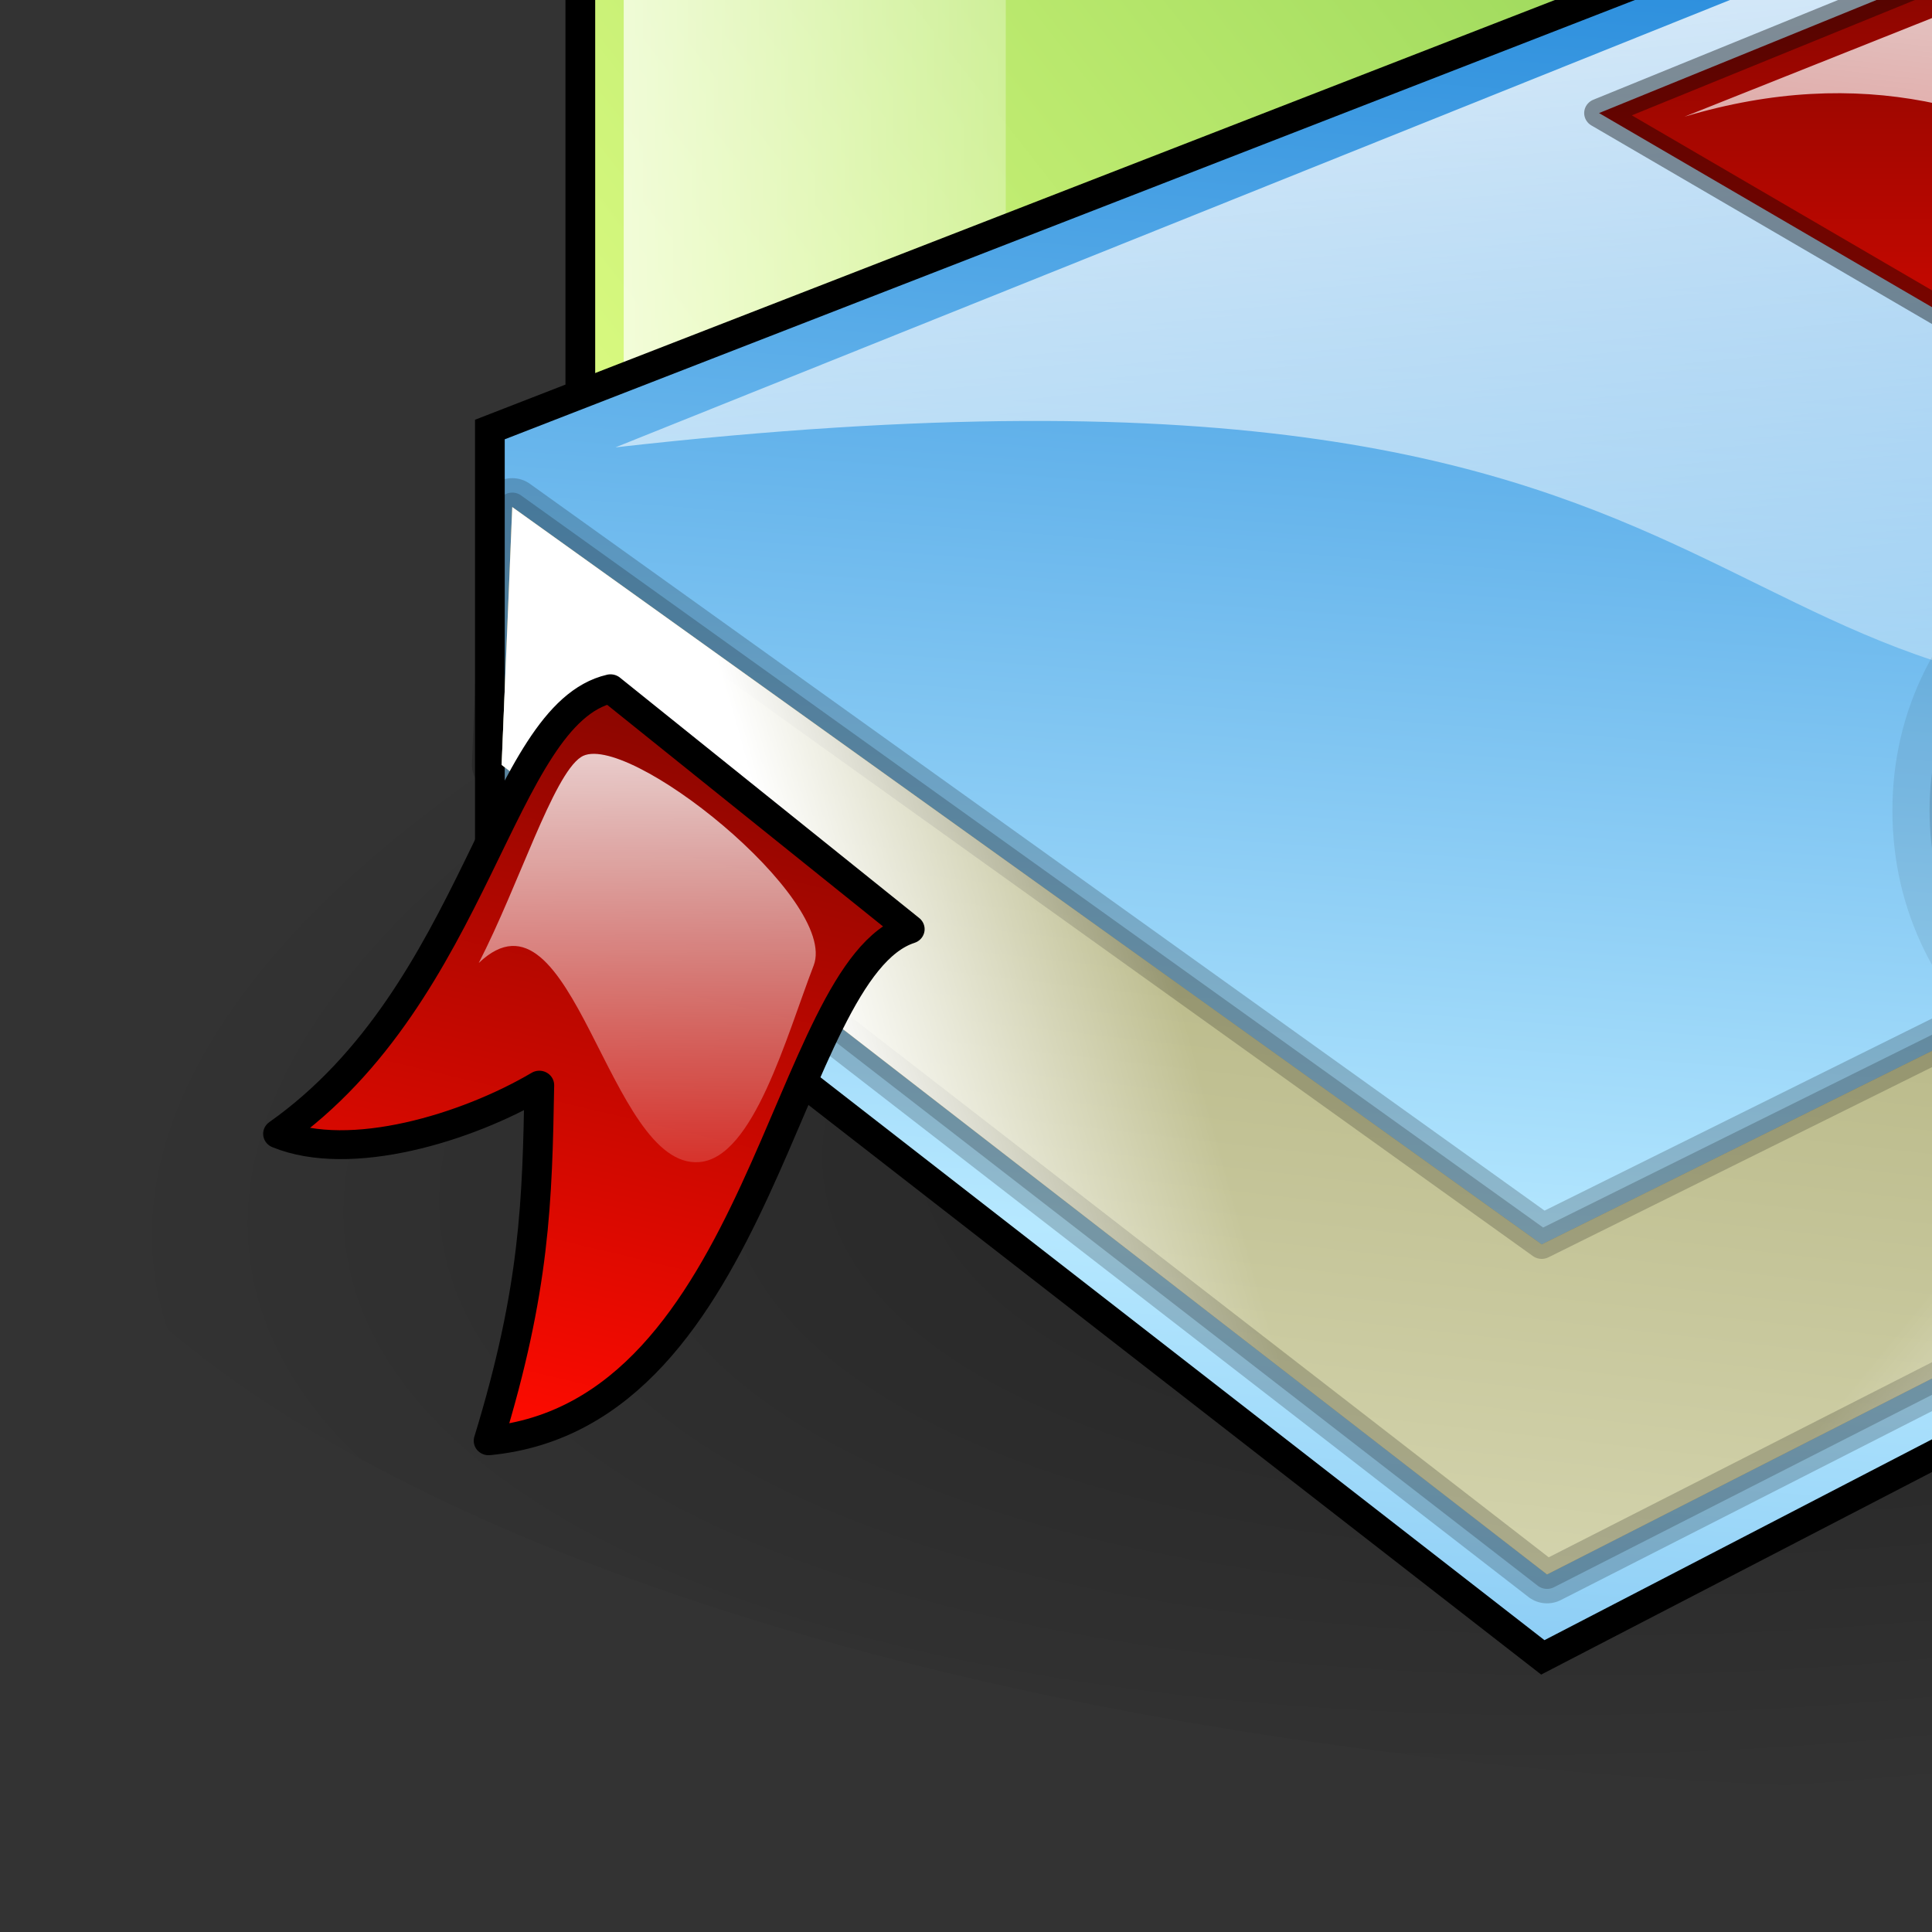 <?xml version="1.0"?><svg width="320" height="320" xmlns="http://www.w3.org/2000/svg" xmlns:xlink="http://www.w3.org/1999/xlink">
 <rect width="100%" height="100%" fill="#333333" stroke="none"/>
 <defs>
  <linearGradient y2="0.649" y1="-0.117" xlink:href="#linearGradient378" x2="0.481" x1="0.481" id="linearGradient672"/>
  <linearGradient y2="1.315" y1="-0.157" xlink:href="#linearGradient378" x2="0.481" x1="0.453" id="linearGradient671"/>
  <linearGradient y2="0.008" y1="1.008" xlink:href="#linearGradient531" x2="0.505" x1="0.393" id="linearGradient670"/>
  <linearGradient y2="0.008" y1="0.997" xlink:href="#linearGradient531" x2="0.505" x1="0.446" id="linearGradient669"/>
  <linearGradient y2="0.008" y1="0.997" xlink:href="#linearGradient531" x2="0.505" x1="0.446" id="linearGradient668"/>
  <linearGradient id="linearGradient531">
   <stop stop-color="#ffd800" offset="0" id="stop532"/>
   <stop stop-color="#e77900" offset="1" id="stop533"/>
  </linearGradient>
  <linearGradient y2="0.008" y1="0.997" xlink:href="#linearGradient531" x2="0.505" x1="0.446" id="linearGradient667"/>
  <linearGradient y2="1.905" y1="-0.397" xlink:href="#linearGradient378" x2="0.268" x1="0.788" id="linearGradient666"/>
  <linearGradient y2="1.241" y1="-0.248" xlink:href="#linearGradient378" x2="0.491" x1="0.487" id="linearGradient665"/>
  <linearGradient y2="-0.05" y1="1.005" xlink:href="#linearGradient410" x2="0.65" x1="0.439" id="linearGradient664"/>
  <linearGradient y2="0.573" y1="0.665" xlink:href="#linearGradient378" x2="0.679" x1="0.356" spreadMethod="pad" id="linearGradient663"/>
  <linearGradient y2="0.546" y1="0.677" xlink:href="#linearGradient378" x2="0.359" x1="0.589" spreadMethod="pad" id="linearGradient662"/>
  <linearGradient y2="-0.014" y1="1.05" xlink:href="#linearGradient366" x2="0.439" x1="0.144" id="linearGradient661"/>
  <linearGradient y2="-0.001" y1="1.026" xlink:href="#linearGradient410" x2="0.538" x1="0.538" id="linearGradient660"/>
  <linearGradient y2="1.427" y1="-0.194" xlink:href="#linearGradient378" x2="0.772" x1="0.34" id="linearGradient659"/>
  <linearGradient y2="0.435" y1="0.435" xlink:href="#linearGradient366" x2="0.988" x1="0" id="linearGradient658"/>
  <linearGradient id="linearGradient362">
   <stop stop-color="#b6e8ff" offset="0" id="stop363"/>
   <stop stop-color="#2389db" offset="1" id="stop364"/>
  </linearGradient>
  <linearGradient y2="0.062" y1="0.791" xlink:href="#linearGradient362" x2="0.561" x1="0.483" spreadMethod="reflect" id="linearGradient657"/>
  <radialGradient xlink:href="#linearGradient443" r="44.525" id="radialGradient656" gradientUnits="userSpaceOnUse" gradientTransform="matrix(1.445,-0.207,0.084,0.584,-145.365,225.558)" fy="1794.88" fx="169.881" cy="1794.88" cx="169.881"/>
  <linearGradient id="linearGradient443">
   <stop stop-color="#000000" stop-opacity="0.392" offset="0" id="stop444"/>
   <stop stop-color="#000000" stop-opacity="0" offset="1" id="stop445"/>
  </linearGradient>
  <radialGradient xlink:href="#linearGradient443" r="44.525" id="radialGradient655" gradientUnits="userSpaceOnUse" gradientTransform="matrix(0.842,-0.182,-0.018,0.506,147.492,344.514)" fy="1794.88" fx="169.881" cy="1794.88" cx="169.881"/>
  <linearGradient y2="0.545" y1="0.883" xlink:href="#linearGradient378" x2="0.309" x1="0.716" id="linearGradient654"/>
  <linearGradient y2="1.263" y1="-0.153" xlink:href="#linearGradient378" x2="0.565" x1="0.431" id="linearGradient653"/>
  <linearGradient id="linearGradient410">
   <stop stop-color="#ff0b00" offset="0" id="stop411"/>
   <stop stop-color="#810500" offset="1" id="stop412"/>
  </linearGradient>
  <linearGradient y2="-0.051" y1="0.867" xlink:href="#linearGradient410" x2="0.851" x1="0.358" id="linearGradient652"/>
  <linearGradient y2="1.075" y1="-0.229" xlink:href="#linearGradient378" x2="0.546" x1="0.493" id="linearGradient651"/>
  <linearGradient id="linearGradient366">
   <stop stop-color="#d9d9b4" offset="0" id="stop367"/>
   <stop stop-color="#a3a36b" offset="1" id="stop368"/>
  </linearGradient>
  <linearGradient y2="0.389" y1="0.671" xlink:href="#linearGradient366" x2="0.391" x1="0.601" id="linearGradient650"/>
  <linearGradient id="linearGradient378">
   <stop stop-color="#ffffff" offset="0" id="stop379"/>
   <stop stop-color="#ffffff" stop-opacity="0" offset="1" id="stop380"/>
  </linearGradient>
  <linearGradient y2="0.443" y1="0.443" xlink:href="#linearGradient378" x2="1.75" x1="-0.75" id="linearGradient649"/>
  <linearGradient id="linearGradient370">
   <stop stop-color="#4dad2c" offset="0" id="stop371"/>
   <stop stop-color="#e3ff86" offset="1" id="stop372"/>
  </linearGradient>
  <linearGradient y2="0.968" y1="0.009" xlink:href="#linearGradient370" x2="0.002" x1="0.968" id="linearGradient648"/>
 </defs>
 <g>
  <title>Layer 1</title>
  <g id="layer1">
   <g transform="matrix(4.922, 0, 0, 4.783, -900.432, -5755.55)" id="g619">
    <path fill="url(#linearGradient648)" fill-rule="evenodd" stroke="#000000" stroke-width="1px" id="path620" d="m202.469,1162.016l46.063,-10.63l14.173,3.543l-3.543,56.693l-42.52,17.717l-14.173,-10.63l0,-56.693z"/>
    <path fill="url(#linearGradient649)" fill-rule="evenodd" stroke-width="1px" id="path621" d="m203.929,1163.214l0,54.286l12.857,9.643l0,-58.929c-6.584,-0.076 -11.4,-3.157 -12.857,-5z"/>
    <path fill="url(#linearGradient650)" fill-rule="evenodd" stroke="#000000" stroke-linecap="round" stroke-linejoin="round" stroke-miterlimit="4" stroke-opacity="0.196" id="path622" d="m207.056,1162.346c1.913,1.94 5.064,3.704 9.452,3.876l42.769,-11.689l-9.216,-2.217l-43.005,10.029z"/>
    <path fill="url(#linearGradient651)" fill-rule="evenodd" stroke-width="1px" id="path623" d="m218.75,1168.25l41.75,-11.5l-1.25,24.5c-1.417,26.833 -31.083,-18.833 -40.5,16.25l0,-29.25z"/>
    <path fill="url(#linearGradient652)" fill-rule="evenodd" stroke="#000000" stroke-linecap="round" stroke-linejoin="round" stroke-miterlimit="4" stroke-opacity="0.392" id="path624" d="m202.659,1172.291c3.536,3.418 8.662,5.951 13.965,5.834l-0.177,20.153c-4.655,-0.471 -11.078,-2.887 -13.612,-6.718l-0.177,-19.269z"/>
    <path fill="url(#linearGradient653)" fill-rule="evenodd" stroke-width="1px" id="path625" d="m203.854,1175.104c2.167,2.5 7.568,4.704 11.235,4.454c0,3.667 0.659,8.908 -1.131,10.114c-3.394,2.284 -5.29,-10.306 -9.957,-3.922c-0.167,-3.417 0.02,-7.23 -0.146,-10.646z"/>
    <path fill="url(#linearGradient654)" fill-rule="evenodd" stroke-linecap="round" stroke-linejoin="round" stroke-miterlimit="4" stroke-opacity="0.196" id="path626" d="m207.056,1162.346c1.913,1.94 5.064,3.704 9.452,3.876l42.769,-11.689l-9.216,-2.217l-43.005,10.029z"/>
   </g>
   <g transform="matrix(4.922, 0, 0, 4.783, -900.432, -5755.55)" id="g627">
    <path fill="url(#radialGradient655)" stroke-linecap="round" stroke-linejoin="round" stroke-miterlimit="4" stroke-dashoffset="0" stroke-opacity="0.392" id="path628" d="m295.24,1213.412a37.491,22.521 0 1 1 -74.981,16.175a37.491,22.521 0 1 1 74.981,-16.175z"/>
    <path fill="url(#radialGradient656)" stroke-linecap="round" stroke-linejoin="round" stroke-miterlimit="4" stroke-dashoffset="0" stroke-opacity="0.392" id="path629" d="m314.841,1228.512a64.34,25.984 0 1 1 -128.681,18.475a64.34,25.984 0 1 1 128.681,-18.475z"/>
   </g>
   <g transform="matrix(4.922, 0, 0, 4.783, -900.432, -5755.55)" id="g630">
    <path fill="url(#linearGradient657)" fill-rule="evenodd" stroke="#000000" stroke-width="1px" id="path631" d="m199.425,1218.209l53.15,-21.26l35.433,21.26l0,14.173l-53.15,28.346l-35.433,-28.346l0,-14.173z"/>
    <path fill="url(#linearGradient658)" fill-rule="evenodd" stroke="#000000" stroke-width="2" stroke-linecap="round" stroke-linejoin="round" stroke-miterlimit="4" stroke-opacity="0.196" id="path632" d="m287.321,1219.643l-52.5,26.786l-34.643,-25.536l-0.357,8.928l35.179,28.036l52.5,-27.5l-0.179,-10.714z"/>
    <path fill="url(#linearGradient659)" fill-rule="evenodd" stroke-width="1px" id="path633" d="m203.647,1218.828l48.79,-20.153l32.173,19.799c-6.246,3.182 -15.541,7.632 -21.213,8.485c-25.435,3.828 -17.324,-13.081 -59.751,-8.132z"/>
    <path fill="url(#linearGradient660)" fill-rule="evenodd" stroke="#000000" stroke-linecap="round" stroke-linejoin="round" stroke-miterlimit="4" stroke-opacity="0.392" id="path634" d="m252.25,1200.75l-15.5,6.5l28.75,17.25l15,-6.5l-28.25,-17.25z"/>
    <path fill="url(#linearGradient661)" fill-rule="evenodd" stroke="#000000" stroke-linecap="round" stroke-linejoin="round" stroke-miterlimit="4" stroke-opacity="0.196" id="path635" d="m287.321,1219.643l-52.5,26.786l-34.643,-25.536l-0.357,8.928l35.179,28.036l52.5,-27.5l-0.179,-10.714z"/>
    <path fill="url(#linearGradient662)" fill-rule="evenodd" stroke-width="2" stroke-linecap="round" stroke-linejoin="round" stroke-miterlimit="4" stroke-opacity="0.196" id="path636" d="m287.321,1219.643l-52.5,26.786l0.179,11.428l52.5,-27.5l-0.179,-10.714z"/>
    <path fill="url(#linearGradient663)" fill-rule="evenodd" stroke-width="2" stroke-linecap="round" stroke-linejoin="round" stroke-miterlimit="4" stroke-opacity="0.196" id="path637" d="m234.821,1246.429l-34.643,-25.536l-0.357,8.928l35.179,28.036l-0.179,-11.428z"/>
    <path fill="url(#linearGradient664)" fill-rule="evenodd" stroke="#000000" stroke-linecap="round" stroke-linejoin="round" stroke-miterlimit="4" id="path638" d="m203.484,1227.186c3.357,2.775 6.714,5.55 10.071,8.325c-4.224,1.406 -4.949,16.811 -14.173,17.717c1.569,-5.272 1.638,-8.293 1.707,-12.315c-2.431,1.478 -6.362,2.707 -8.793,1.685c6.73,-4.887 7.459,-14.525 11.189,-15.412z"/>
    <path fill="url(#linearGradient665)" fill-rule="evenodd" stroke-width="1px" id="path639" d="m202.491,1229.551c-0.943,0.639 -2.086,4.421 -3.441,7.132c3.182,-3.123 4.349,7.152 7.425,6.894c1.822,-0.153 2.92,-4.332 3.846,-6.808c0.858,-2.293 -6.363,-8.212 -7.83,-7.218z"/>
    <path fill="url(#linearGradient666)" fill-rule="evenodd" stroke-width="1.25" stroke-linecap="round" stroke-linejoin="round" stroke-miterlimit="4" stroke-opacity="0.392" id="path640" d="m252.125,1202.25l-12.5,5.125c11.958,-3.667 18.754,5.943 25.625,11.5c4.758,3.848 14.833,-0.958 7.875,-4.125l-21,-12.5z"/>
   </g>
   <g transform="matrix(4.922, 0, 0, 4.783, -1504.05, -5725.11)" id="g641">
    <path fill="url(#linearGradient667)" stroke="#000000" stroke-width="7.5" stroke-linecap="round" stroke-linejoin="round" stroke-miterlimit="4" stroke-opacity="0.078" id="path642" d="m373.009,1225.035c-0,-2.335 0.984,-4.34 2.954,-6.017c1.969,-1.676 4.325,-2.514 7.068,-2.514c2.778,0 5.151,0.838 7.12,2.514c1.969,1.676 2.954,3.682 2.954,6.017c-0,2.365 -0.985,4.385 -2.954,6.062c-1.969,1.676 -4.343,2.514 -7.12,2.514c-2.743,0 -5.099,-0.838 -7.068,-2.514c-1.969,-1.676 -2.954,-3.697 -2.954,-6.062m-11.023,-57.922c4.36,-1.018 8.509,-1.781 12.447,-2.29c3.938,-0.509 7.753,-0.763 11.445,-0.763c8.861,0 15.665,1.661 20.412,4.984c4.747,3.293 7.12,8.007 7.12,14.144c-0,6.047 -2.303,10.821 -6.909,14.323c-4.571,3.472 -11.164,5.478 -19.779,6.017l0,9.205l-7.331,0l0,-13.425c4.923,-1.287 8.527,-3.308 10.812,-6.062c2.285,-2.754 3.428,-6.436 3.428,-11.046c-0,-4.31 -1.073,-7.558 -3.217,-9.743c-2.145,-2.215 -5.31,-3.323 -9.494,-3.323c-3.868,0 -6.857,0.988 -8.966,2.964c-2.075,1.976 -3.27,4.909 -3.587,8.8l-6.382,0l0,-13.784"/>
    <path fill="url(#linearGradient668)" stroke="#000000" stroke-width="5" stroke-linecap="round" stroke-linejoin="round" stroke-miterlimit="4" stroke-opacity="0.118" id="path643" d="m373.009,1225.035c-0,-2.335 0.984,-4.34 2.954,-6.017c1.969,-1.676 4.325,-2.514 7.068,-2.514c2.778,0 5.151,0.838 7.12,2.514c1.969,1.676 2.954,3.682 2.954,6.017c-0,2.365 -0.985,4.385 -2.954,6.062c-1.969,1.676 -4.343,2.514 -7.12,2.514c-2.743,0 -5.099,-0.838 -7.068,-2.514c-1.969,-1.676 -2.954,-3.697 -2.954,-6.062m-11.023,-57.922c4.36,-1.018 8.509,-1.781 12.447,-2.29c3.938,-0.509 7.753,-0.763 11.445,-0.763c8.861,0 15.665,1.661 20.412,4.984c4.747,3.293 7.12,8.007 7.12,14.144c-0,6.047 -2.303,10.821 -6.909,14.323c-4.571,3.472 -11.164,5.478 -19.779,6.017l0,9.205l-7.331,0l0,-13.425c4.923,-1.287 8.527,-3.308 10.812,-6.062c2.285,-2.754 3.428,-6.436 3.428,-11.046c-0,-4.31 -1.073,-7.558 -3.217,-9.743c-2.145,-2.215 -5.31,-3.323 -9.494,-3.323c-3.868,0 -6.857,0.988 -8.966,2.964c-2.075,1.976 -3.27,4.909 -3.587,8.8l-6.382,0l0,-13.784"/>
    <path fill="url(#linearGradient669)" stroke="#000000" stroke-width="2" stroke-linecap="round" stroke-linejoin="round" stroke-miterlimit="4" id="path644" d="m373.009,1225.035c-0,-2.335 0.984,-4.34 2.954,-6.017c1.969,-1.676 4.325,-2.514 7.068,-2.514c2.778,0 5.151,0.838 7.12,2.514c1.969,1.676 2.954,3.682 2.954,6.017c-0,2.365 -0.985,4.385 -2.954,6.062c-1.969,1.676 -4.343,2.514 -7.12,2.514c-2.743,0 -5.099,-0.838 -7.068,-2.514c-1.969,-1.676 -2.954,-3.697 -2.954,-6.062m-11.023,-57.922c4.36,-1.018 8.509,-1.781 12.447,-2.29c3.938,-0.509 7.753,-0.763 11.445,-0.763c8.861,0 15.665,1.661 20.412,4.984c4.747,3.293 7.12,8.007 7.12,14.144c-0,6.047 -2.303,10.821 -6.909,14.323c-4.571,3.472 -11.164,5.478 -19.779,6.017l0,9.205l-7.331,0l0,-13.425c4.923,-1.287 8.527,-3.308 10.812,-6.062c2.285,-2.754 3.428,-6.436 3.428,-11.046c-0,-4.31 -1.073,-7.558 -3.217,-9.743c-2.145,-2.215 -5.31,-3.323 -9.494,-3.323c-3.868,0 -6.857,0.988 -8.966,2.964c-2.075,1.976 -3.27,4.909 -3.587,8.8l-6.382,0l0,-13.784"/>
    <path fill="url(#linearGradient670)" stroke-width="3.75" stroke-linecap="round" stroke-linejoin="round" stroke-miterlimit="4" stroke-opacity="0.392" id="path645" d="m373.009,1225.035c-0,-2.335 0.984,-4.34 2.954,-6.017c1.969,-1.676 4.325,-2.514 7.068,-2.514c2.778,0 5.151,0.838 7.12,2.514c1.969,1.676 2.954,3.682 2.954,6.017c-0,2.365 -0.985,4.385 -2.954,6.062c-1.969,1.676 -4.343,2.514 -7.12,2.514c-2.743,0 -5.099,-0.838 -7.068,-2.514c-1.969,-1.676 -2.954,-3.697 -2.954,-6.062m-11.023,-57.922c4.36,-1.018 8.509,-1.781 12.447,-2.29c3.938,-0.509 7.753,-0.763 11.445,-0.763c8.861,0 15.665,1.661 20.412,4.984c4.747,3.293 7.12,8.007 7.12,14.144c-0,6.047 -2.303,10.821 -6.909,14.323c-4.571,3.472 -11.164,5.478 -19.779,6.017l0,9.205l-7.331,0l0,-13.425c4.923,-1.287 8.527,-3.308 10.812,-6.062c2.285,-2.754 3.428,-6.436 3.428,-11.046c-0,-4.31 -1.073,-7.558 -3.217,-9.743c-2.145,-2.215 -5.31,-3.323 -9.494,-3.323c-3.868,0 -6.857,0.988 -8.966,2.964c-2.075,1.976 -3.27,4.909 -3.587,8.8l-6.382,0l0,-13.784"/>
    <path fill="url(#linearGradient671)" stroke-width="3.75" stroke-linecap="round" stroke-linejoin="round" stroke-miterlimit="4" stroke-opacity="0.392" id="path646" d="m374.812,1166.781c-5.28,1.245 -13.405,0.19 -10.812,8c0.062,9.891 4.309,-1.3 6.969,-4.406c8.047,-6.427 24.147,-3.073 24.239,8.844c2.079,9.551 -4.043,19.574 -13.802,21.468c-2.074,5.066 2.499,15.97 3.312,6.031c-1.33,-7.961 9.155,-4.608 13.619,-7.333c11.806,-2.312 17.603,-18.36 8.789,-26.955c-8.63,-7.834 -21.618,-6.449 -32.314,-5.65z"/>
    <path fill="url(#linearGradient672)" stroke-width="3.75" stroke-linecap="round" stroke-linejoin="round" stroke-miterlimit="4" stroke-opacity="0.392" id="path647" d="m379.906,1219.031c-7.325,1.94 -5.271,12.458 1.941,12.363c6.511,1.996 13.009,-7.555 6.1,-11.364c-2.32,-1.708 -5.356,-1.651 -8.041,-0.999z"/>
   </g>
  </g>
 </g>
</svg>